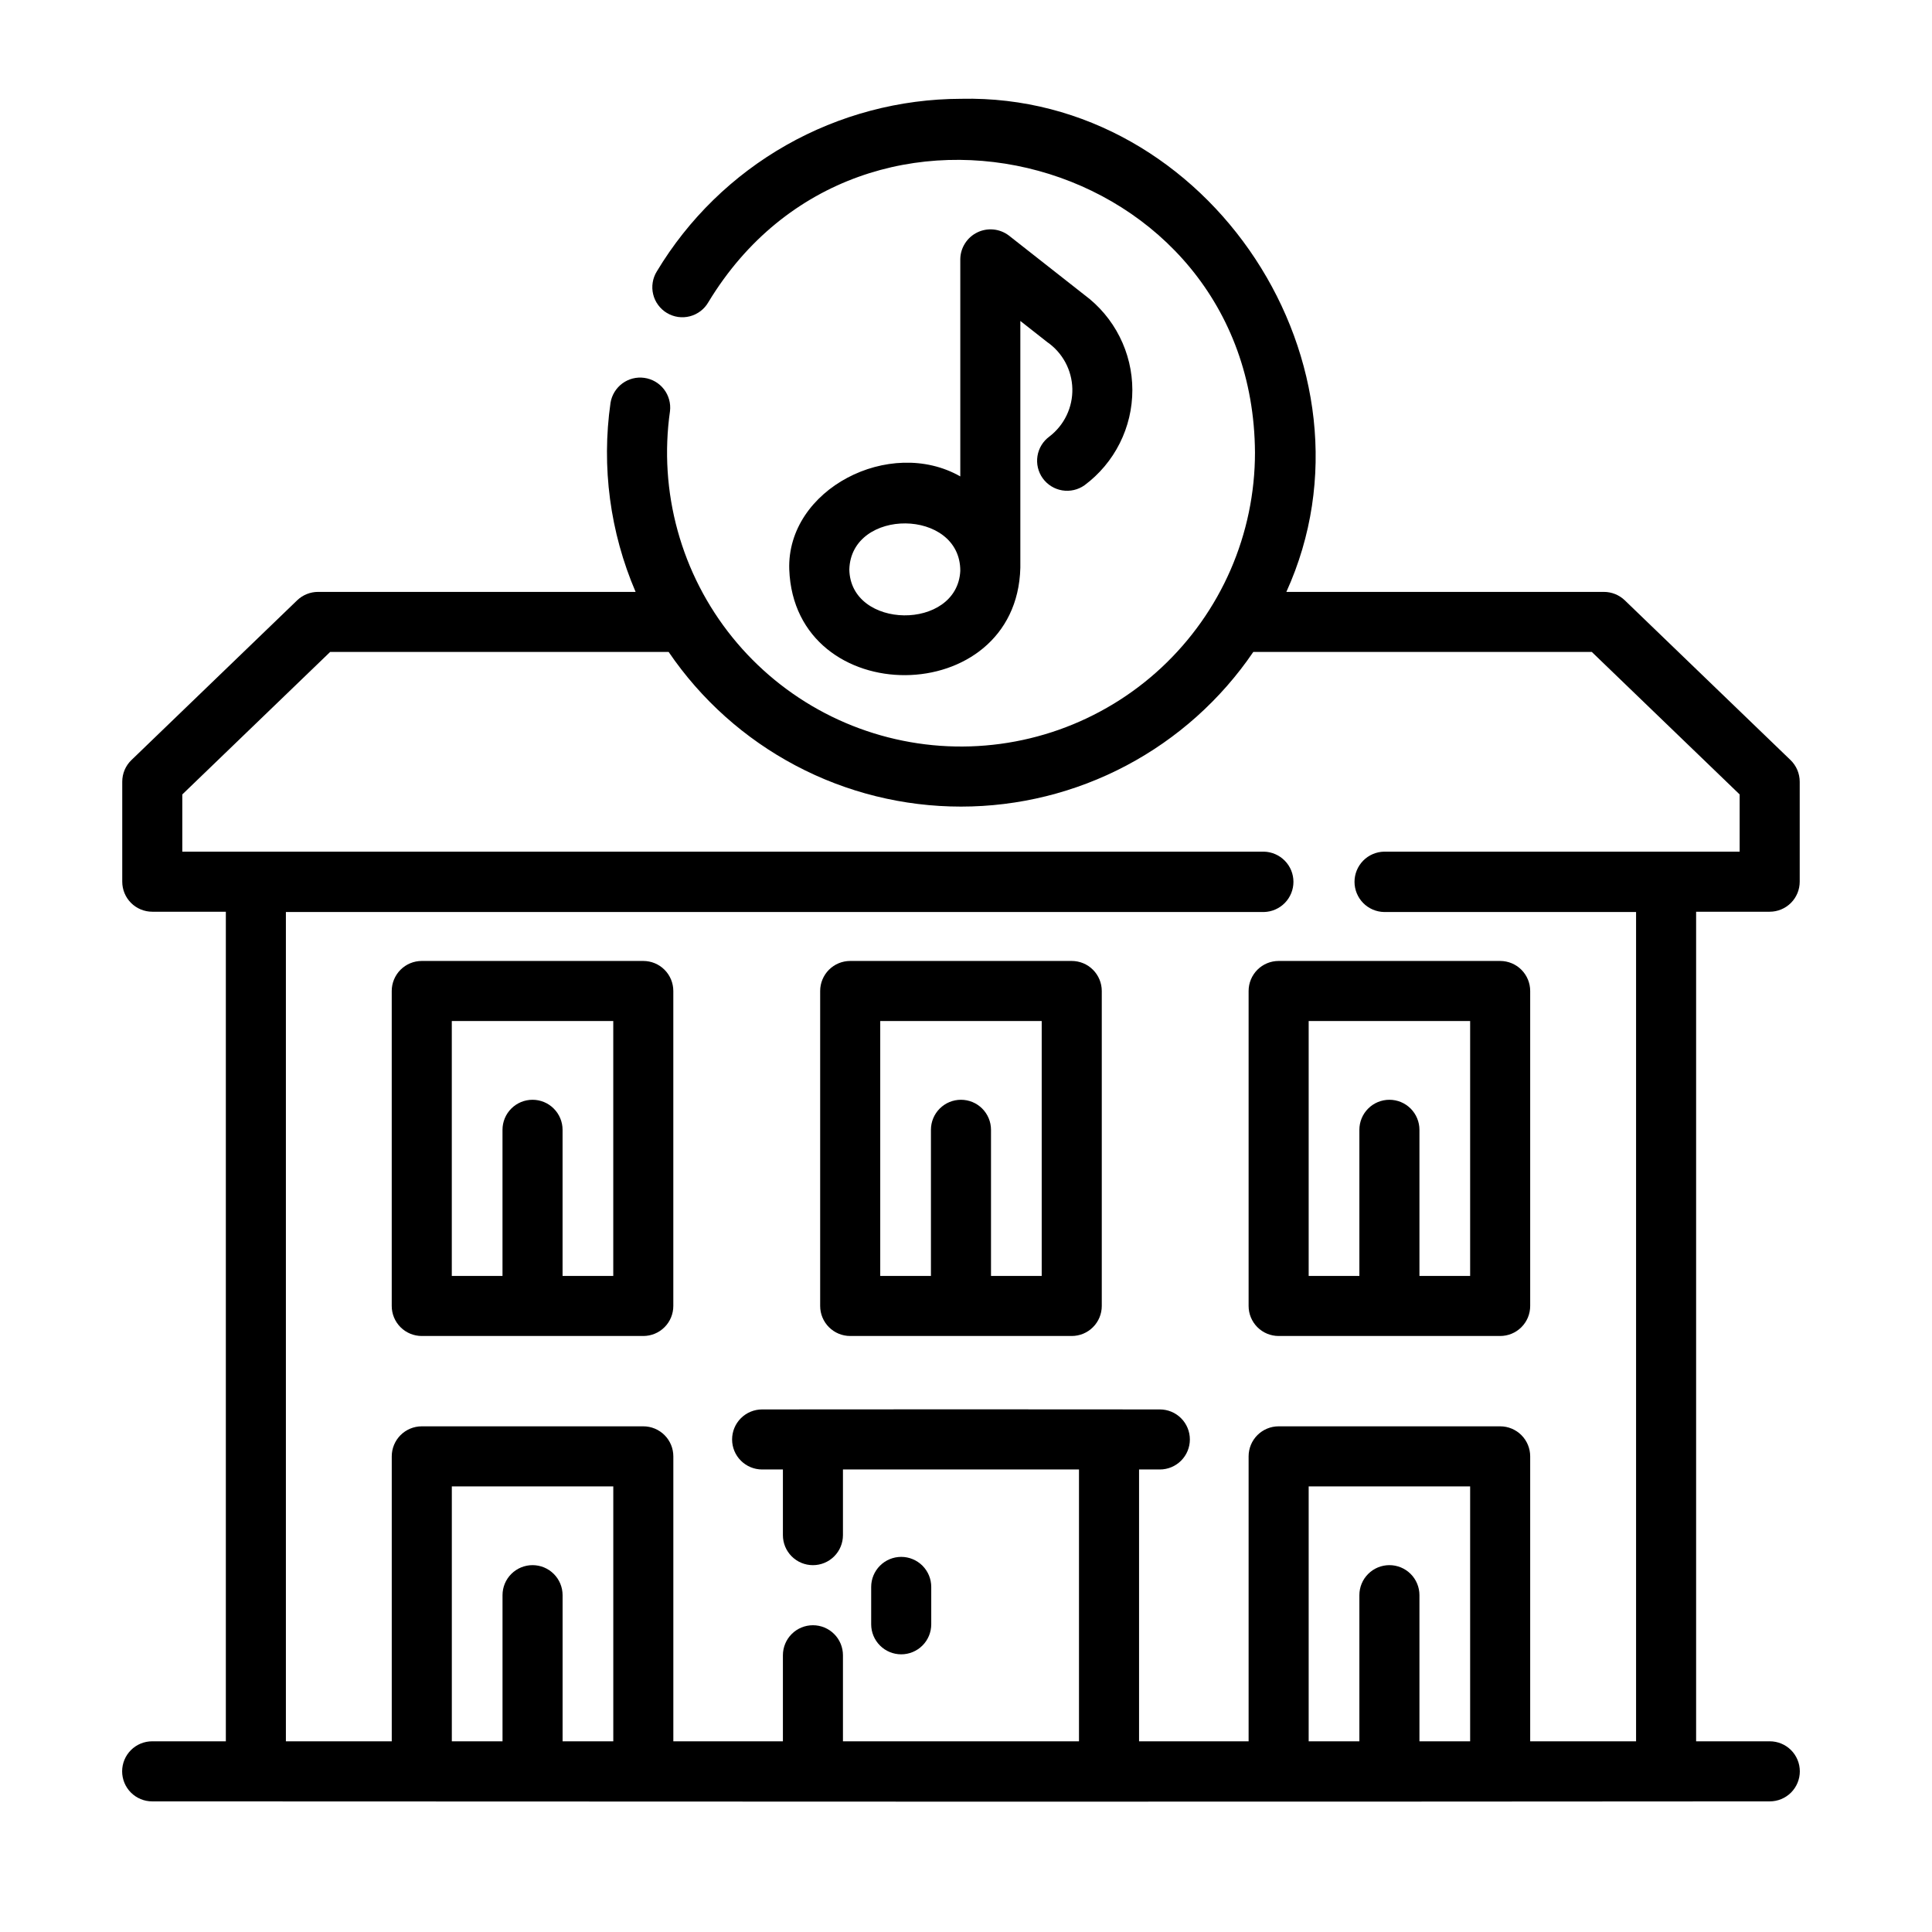 <?xml version="1.0" encoding="UTF-8"?> <svg xmlns="http://www.w3.org/2000/svg" width="87" height="87" viewBox="0 0 87 87" fill="none"><path d="M79.696 78.413H76.378V41.056H79.691C80.049 41.056 80.393 40.913 80.647 40.66C80.901 40.406 81.043 40.062 81.043 39.703V35.2C81.043 35.018 81.006 34.839 80.935 34.671C80.864 34.504 80.76 34.353 80.63 34.227L73.165 27.032C72.913 26.79 72.576 26.654 72.226 26.654H57.926C62.53 16.523 54.479 4.196 43.274 4.449C40.515 4.456 37.804 5.175 35.405 6.536C33.006 7.898 30.998 9.856 29.578 12.221C29.483 12.373 29.42 12.543 29.392 12.72C29.363 12.898 29.37 13.079 29.413 13.253C29.455 13.428 29.532 13.592 29.639 13.736C29.745 13.881 29.879 14.003 30.034 14.095C30.188 14.187 30.359 14.247 30.536 14.273C30.714 14.298 30.895 14.288 31.069 14.242C31.242 14.197 31.405 14.117 31.548 14.008C31.691 13.899 31.81 13.763 31.899 13.607C38.803 2.193 56.434 6.995 56.513 20.379C56.513 22.196 56.139 23.994 55.414 25.661C54.689 27.327 53.628 28.826 52.299 30.065C50.969 31.304 49.399 32.255 47.685 32.861C45.972 33.466 44.152 33.712 42.339 33.584C40.527 33.455 38.76 32.955 37.149 32.114C35.538 31.273 34.117 30.109 32.976 28.695C31.834 27.281 30.996 25.647 30.514 23.895C30.031 22.143 29.914 20.311 30.171 18.511C30.212 18.161 30.114 17.808 29.898 17.528C29.682 17.249 29.366 17.065 29.016 17.016C28.666 16.966 28.311 17.056 28.027 17.265C27.742 17.475 27.551 17.787 27.493 18.135C27.079 21.024 27.47 23.972 28.622 26.654H14.321C13.971 26.654 13.635 26.79 13.382 27.032L5.918 34.227C5.787 34.353 5.683 34.504 5.612 34.671C5.541 34.839 5.505 35.018 5.505 35.2V39.703C5.505 40.062 5.647 40.406 5.901 40.66C6.154 40.913 6.498 41.056 6.857 41.056H10.17V78.413H6.852C6.493 78.413 6.149 78.555 5.896 78.809C5.642 79.063 5.5 79.407 5.5 79.765C5.5 80.124 5.642 80.468 5.896 80.722C6.149 80.975 6.493 81.118 6.852 81.118C29.043 81.131 57.435 81.138 79.695 81.118C80.054 81.118 80.398 80.975 80.652 80.722C80.905 80.468 81.048 80.124 81.048 79.765C81.048 79.407 80.906 79.063 80.652 78.809C80.398 78.555 80.054 78.413 79.696 78.413ZM27.617 78.413H25.334V71.832C25.334 71.473 25.191 71.129 24.937 70.876C24.684 70.622 24.34 70.48 23.981 70.48C23.623 70.48 23.279 70.622 23.025 70.876C22.771 71.129 22.629 71.473 22.629 71.832V78.413H20.346V66.934H27.617V78.413ZM66.202 78.413H63.919V71.832C63.919 71.473 63.776 71.129 63.523 70.876C63.269 70.622 62.925 70.48 62.566 70.48C62.208 70.48 61.864 70.622 61.61 70.876C61.356 71.129 61.214 71.473 61.214 71.832V78.413H58.931V66.934H66.202V78.413ZM62.328 38.351C61.972 38.358 61.633 38.504 61.384 38.758C61.135 39.013 60.995 39.354 60.995 39.71C60.995 40.066 61.135 40.407 61.384 40.662C61.633 40.916 61.972 41.062 62.328 41.069H73.674V78.413H68.906V65.581C68.906 65.223 68.764 64.879 68.51 64.625C68.257 64.372 67.913 64.229 67.554 64.229H57.578C57.22 64.229 56.876 64.372 56.622 64.625C56.368 64.879 56.226 65.223 56.226 65.581V78.413H51.293V66.172H52.229C52.588 66.172 52.932 66.03 53.185 65.776C53.439 65.523 53.581 65.179 53.581 64.82C53.581 64.461 53.439 64.118 53.185 63.864C52.932 63.61 52.588 63.468 52.229 63.468C49.006 63.461 37.543 63.462 34.319 63.468C33.961 63.468 33.617 63.61 33.363 63.864C33.109 64.118 32.967 64.461 32.967 64.82C32.967 65.179 33.109 65.523 33.363 65.776C33.617 66.03 33.961 66.172 34.319 66.172H35.255V69.129C35.255 69.488 35.397 69.832 35.651 70.085C35.904 70.339 36.248 70.481 36.607 70.481C36.966 70.481 37.31 70.339 37.563 70.085C37.817 69.832 37.959 69.488 37.959 69.129V66.172H48.588V78.413H37.959V74.538C37.959 74.18 37.817 73.835 37.563 73.582C37.31 73.328 36.966 73.186 36.607 73.186C36.248 73.186 35.904 73.328 35.651 73.582C35.397 73.835 35.255 74.18 35.255 74.538V78.413H30.321V65.581C30.321 65.223 30.179 64.879 29.925 64.625C29.672 64.372 29.328 64.229 28.969 64.229H18.993C18.635 64.229 18.291 64.372 18.037 64.625C17.784 64.879 17.641 65.223 17.641 65.581V78.413H12.874V41.069H56.918C57.273 41.06 57.61 40.913 57.858 40.66C58.106 40.406 58.245 40.065 58.245 39.71C58.245 39.355 58.106 39.014 57.858 38.761C57.61 38.507 57.273 38.36 56.918 38.351H8.209V35.775L14.867 29.358H30.11C31.57 31.504 33.533 33.26 35.828 34.474C38.122 35.688 40.678 36.322 43.274 36.322C45.869 36.322 48.426 35.688 50.72 34.474C53.014 33.26 54.977 31.504 56.437 29.358H71.681L78.338 35.774V38.351H62.328Z" fill="black"></path><path d="M28.968 43.273H18.992C18.634 43.273 18.29 43.415 18.036 43.669C17.783 43.923 17.64 44.267 17.64 44.625V58.809C17.64 59.168 17.783 59.512 18.036 59.765C18.29 60.019 18.634 60.161 18.992 60.161H28.968C29.327 60.161 29.671 60.019 29.924 59.765C30.178 59.512 30.32 59.168 30.32 58.809V44.625C30.32 44.267 30.178 43.923 29.924 43.669C29.671 43.415 29.327 43.273 28.968 43.273ZM27.616 57.457H25.333V50.876C25.333 50.518 25.19 50.174 24.936 49.92C24.683 49.666 24.339 49.524 23.98 49.524C23.622 49.524 23.278 49.666 23.024 49.92C22.77 50.174 22.628 50.518 22.628 50.876V57.457H20.345V45.977H27.616V57.457Z" fill="black"></path><path d="M48.261 43.273H38.285C37.927 43.273 37.583 43.415 37.329 43.669C37.076 43.923 36.933 44.267 36.933 44.625V58.809C36.933 59.168 37.076 59.512 37.329 59.765C37.583 60.019 37.927 60.161 38.285 60.161H48.261C48.62 60.161 48.964 60.019 49.217 59.765C49.471 59.512 49.614 59.168 49.614 58.809V44.625C49.614 44.267 49.471 43.923 49.217 43.669C48.964 43.415 48.62 43.273 48.261 43.273ZM46.909 57.457H44.626V50.876C44.626 50.518 44.483 50.174 44.23 49.92C43.976 49.666 43.632 49.524 43.273 49.524C42.915 49.524 42.571 49.666 42.317 49.92C42.063 50.174 41.921 50.518 41.921 50.876V57.457H39.638V45.977H46.909V57.457Z" fill="black"></path><path d="M56.226 44.625V58.809C56.226 59.168 56.369 59.512 56.622 59.765C56.876 60.019 57.22 60.161 57.578 60.161H67.554C67.913 60.161 68.257 60.019 68.51 59.765C68.764 59.512 68.906 59.168 68.906 58.809V44.625C68.906 44.267 68.764 43.923 68.51 43.669C68.257 43.415 67.913 43.273 67.554 43.273H57.578C57.22 43.273 56.876 43.415 56.622 43.669C56.369 43.923 56.226 44.267 56.226 44.625ZM58.931 45.977H66.202V57.457H63.919V50.876C63.919 50.518 63.776 50.174 63.523 49.92C63.269 49.666 62.925 49.524 62.566 49.524C62.208 49.524 61.864 49.666 61.61 49.92C61.356 50.174 61.214 50.518 61.214 50.876V57.457H58.931V45.977Z" fill="black"></path><path d="M40.583 74.496C40.941 74.496 41.285 74.354 41.539 74.1C41.793 73.847 41.935 73.502 41.935 73.144V71.461C41.935 71.102 41.793 70.758 41.539 70.504C41.285 70.251 40.941 70.108 40.583 70.108C40.224 70.108 39.88 70.251 39.627 70.504C39.373 70.758 39.23 71.102 39.23 71.461V73.144C39.23 73.502 39.373 73.847 39.627 74.1C39.88 74.354 40.224 74.496 40.583 74.496Z" fill="black"></path><path d="M47.259 19.655C46.97 19.865 46.776 20.18 46.719 20.533C46.662 20.886 46.747 21.247 46.955 21.537C47.164 21.827 47.478 22.023 47.831 22.082C48.183 22.141 48.544 22.058 48.836 21.852C49.505 21.355 50.049 20.707 50.423 19.962C50.798 19.217 50.992 18.394 50.991 17.56C50.99 16.726 50.794 15.904 50.417 15.16C50.041 14.415 49.496 13.77 48.825 13.274L45.431 10.607C45.23 10.454 44.991 10.36 44.74 10.335C44.489 10.31 44.236 10.355 44.01 10.465C43.783 10.575 43.591 10.746 43.456 10.959C43.32 11.172 43.246 11.418 43.243 11.67V21.453C40.068 19.647 35.423 22.027 35.541 25.643C35.781 32.03 45.781 31.973 45.947 25.57V14.453L47.153 15.401C47.495 15.637 47.775 15.95 47.973 16.315C48.17 16.68 48.278 17.086 48.289 17.501C48.299 17.916 48.211 18.327 48.032 18.701C47.853 19.076 47.588 19.402 47.259 19.655ZM43.243 25.709C43.104 28.415 38.292 28.361 38.246 25.643C38.328 22.849 43.254 22.886 43.243 25.709Z" fill="black"></path></svg> 